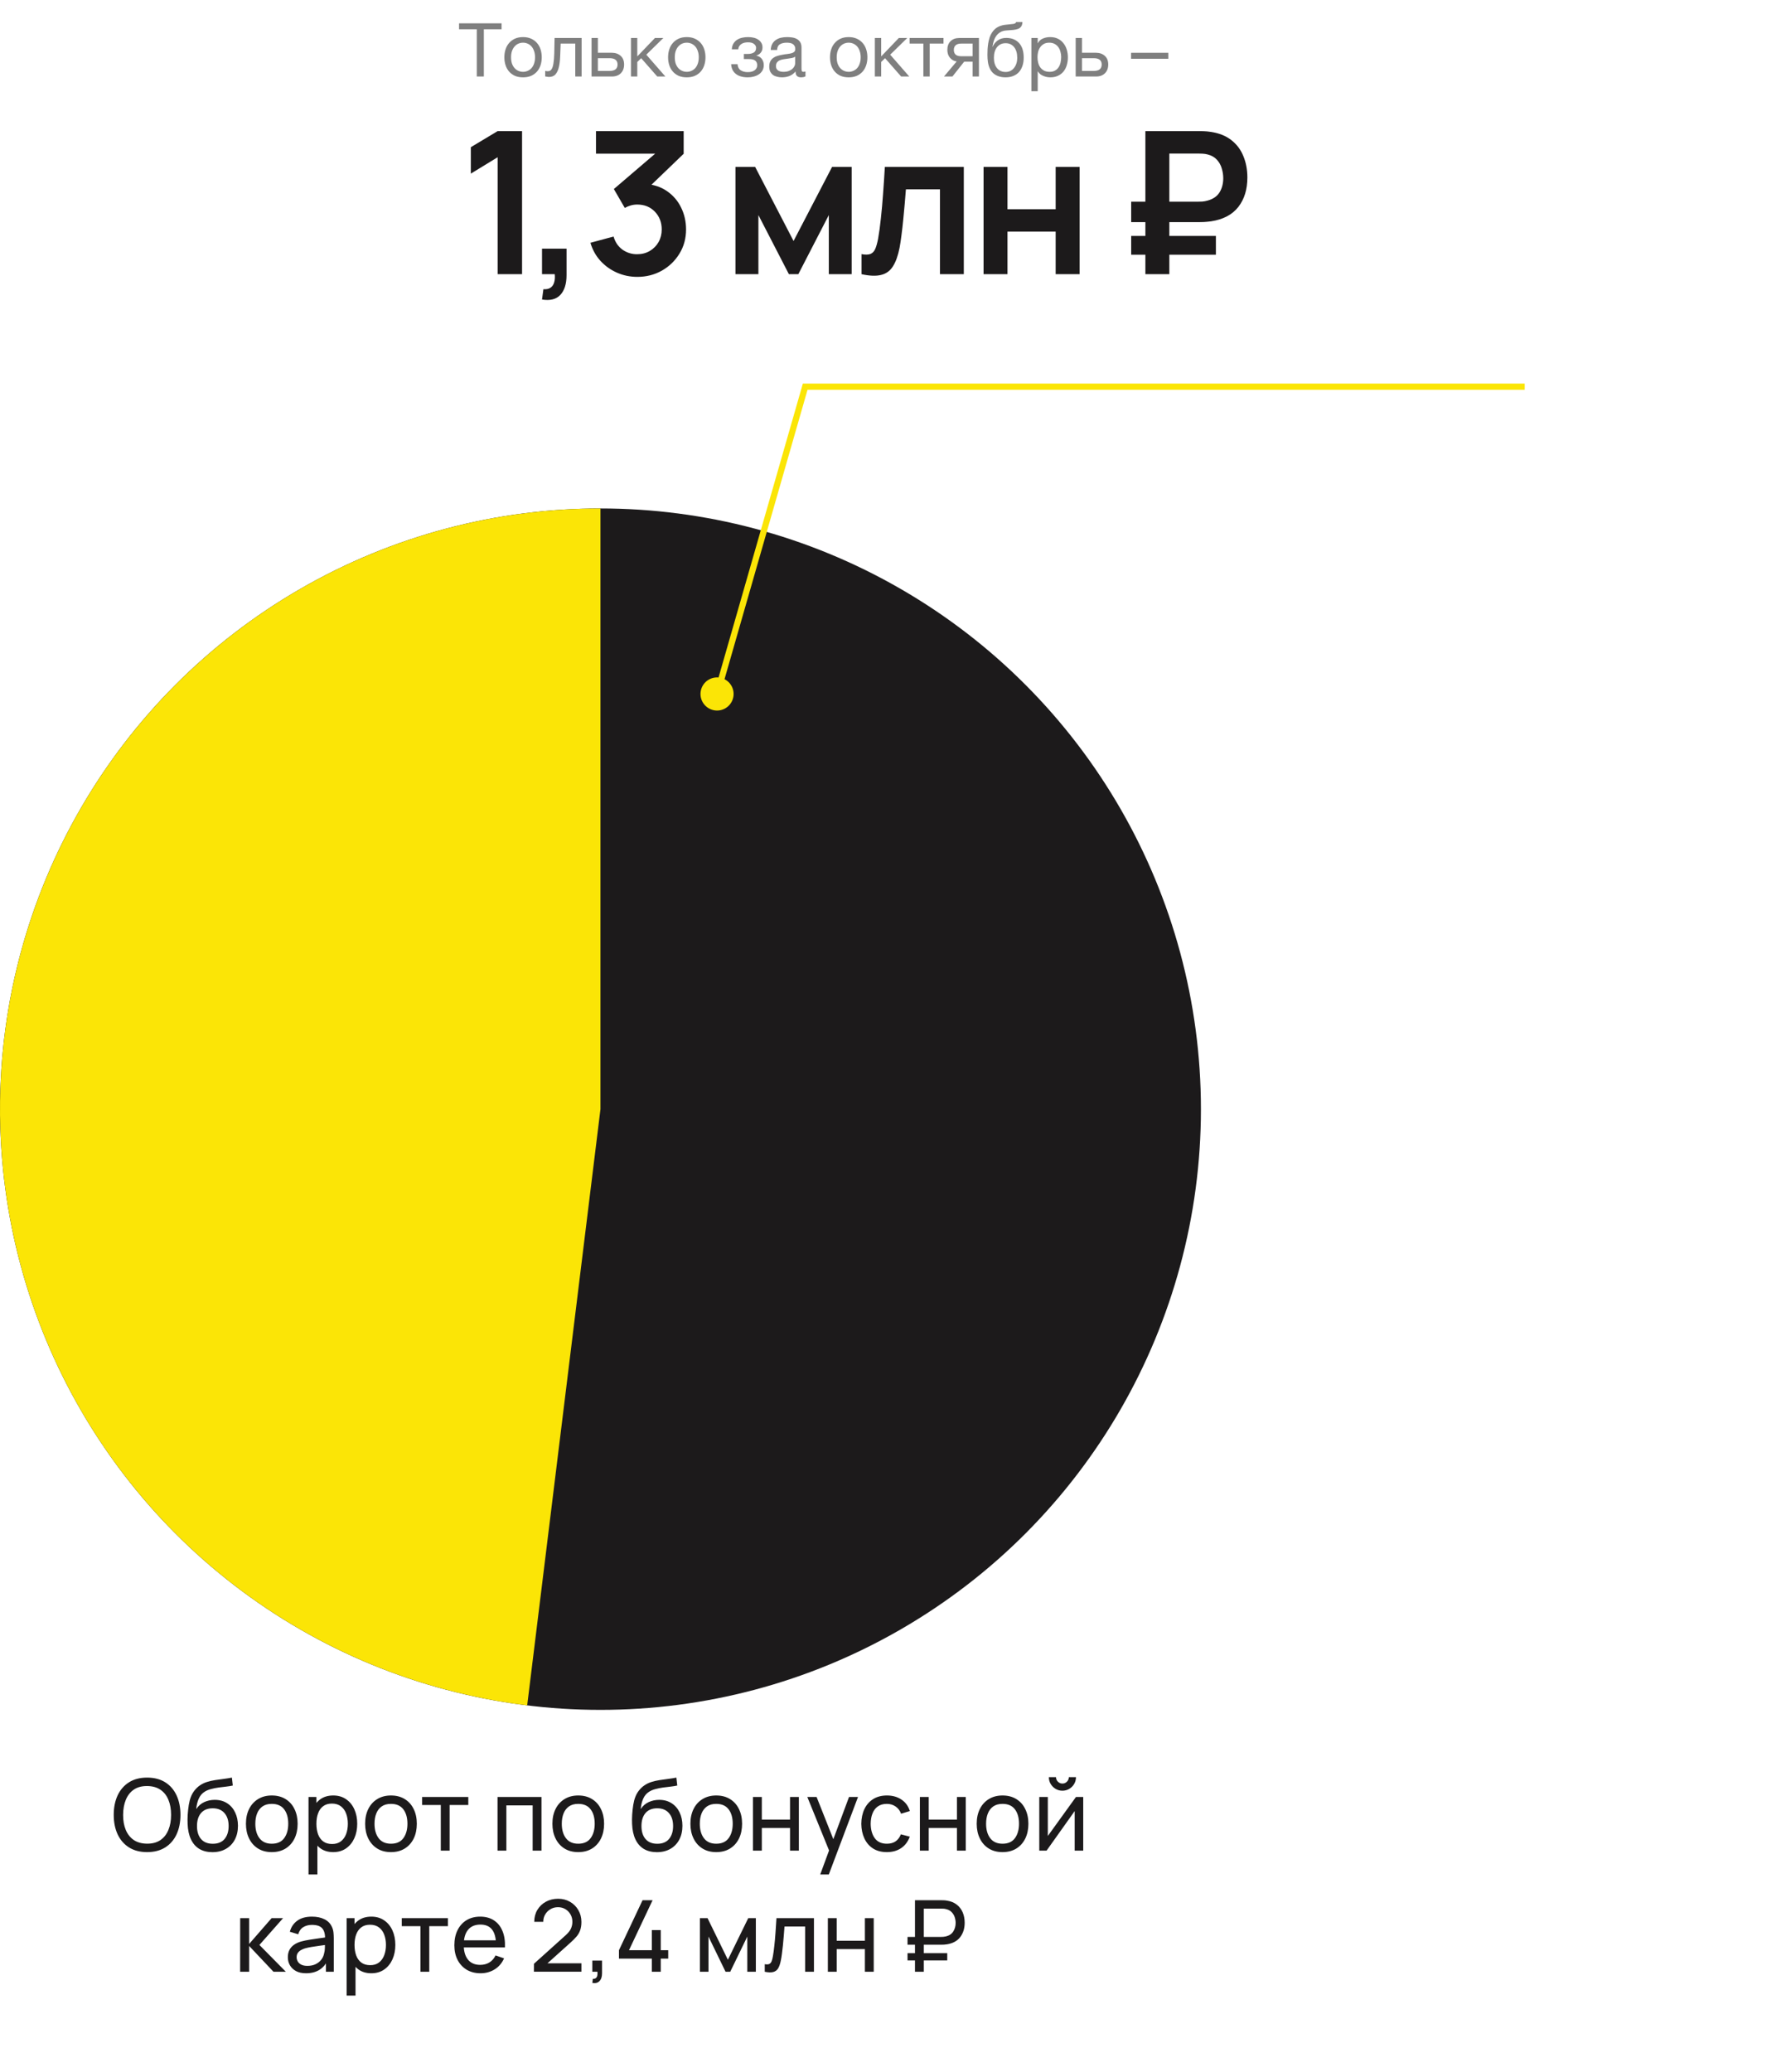 <?xml version="1.0" encoding="UTF-8"?> <svg xmlns="http://www.w3.org/2000/svg" width="281" height="325" viewBox="0 0 281 325" fill="none"><g filter="url(#filter0_ii_1019_1684)"><circle cx="94.21" cy="171.813" r="94.21" fill="#1C1A1B"></circle><path d="M94.21 77.603C70.221 77.603 47.136 86.754 29.662 103.191C12.188 119.627 1.643 142.11 0.176 166.054C-1.29 189.998 6.433 213.6 21.77 232.045C37.108 250.491 58.904 262.391 82.713 265.318L94.21 171.813V77.603Z" fill="#1C1A1B" fill-opacity="0.03"></path><path d="M94.21 77.603C70.221 77.603 47.136 86.754 29.662 103.191C12.188 119.627 1.643 142.11 0.176 166.054C-1.29 189.998 6.433 213.6 21.77 232.045C37.108 250.491 58.904 262.391 82.713 265.318L94.21 171.813V77.603Z" fill="#FBE506"></path></g><path d="M23.079 290.464C21.962 290.464 21.014 290.217 20.235 289.724C19.456 289.231 18.862 288.545 18.451 287.667C18.046 286.79 17.844 285.774 17.844 284.621C17.844 283.468 18.046 282.453 18.451 281.575C18.862 280.697 19.456 280.012 20.235 279.518C21.014 279.025 21.962 278.778 23.079 278.778C24.201 278.778 25.151 279.025 25.93 279.518C26.709 280.012 27.301 280.697 27.707 281.575C28.112 282.453 28.314 283.468 28.314 284.621C28.314 285.774 28.112 286.79 27.707 287.667C27.301 288.545 26.709 289.231 25.93 289.724C25.151 290.217 24.201 290.464 23.079 290.464ZM23.079 289.14C23.915 289.145 24.611 288.958 25.167 288.579C25.728 288.195 26.146 287.662 26.421 286.982C26.702 286.301 26.842 285.515 26.842 284.621C26.842 283.723 26.702 282.936 26.421 282.261C26.146 281.585 25.728 281.058 25.167 280.679C24.611 280.3 23.915 280.108 23.079 280.103C22.243 280.097 21.547 280.284 20.991 280.664C20.441 281.043 20.025 281.572 19.744 282.253C19.464 282.933 19.321 283.723 19.316 284.621C19.311 285.515 19.448 286.299 19.729 286.974C20.009 287.649 20.427 288.179 20.983 288.563C21.544 288.942 22.243 289.135 23.079 289.14ZM33.299 290.472C32.504 290.467 31.827 290.295 31.266 289.958C30.705 289.615 30.268 289.114 29.957 288.454C29.645 287.795 29.471 286.987 29.435 286.031C29.414 285.59 29.419 285.104 29.45 284.574C29.487 284.045 29.544 283.536 29.622 283.047C29.705 282.559 29.809 282.157 29.933 281.84C30.074 281.461 30.271 281.11 30.526 280.788C30.785 280.461 31.076 280.191 31.398 279.978C31.725 279.755 32.092 279.581 32.497 279.456C32.902 279.331 33.325 279.235 33.767 279.168C34.213 279.095 34.66 279.033 35.106 278.981C35.553 278.924 35.979 278.856 36.384 278.778L36.524 280.025C36.239 280.087 35.901 280.142 35.512 280.188C35.122 280.23 34.717 280.279 34.296 280.336C33.881 280.393 33.481 280.474 33.096 280.578C32.717 280.677 32.39 280.814 32.115 280.991C31.71 281.235 31.398 281.601 31.18 282.089C30.967 282.572 30.837 283.115 30.79 283.717C31.113 283.219 31.531 282.853 32.045 282.619C32.559 282.385 33.107 282.268 33.689 282.268C34.442 282.268 35.091 282.445 35.636 282.798C36.182 283.146 36.6 283.627 36.891 284.239C37.187 284.852 37.335 285.551 37.335 286.335C37.335 287.166 37.168 287.893 36.836 288.517C36.504 289.14 36.033 289.623 35.426 289.966C34.823 290.308 34.114 290.477 33.299 290.472ZM33.385 289.155C34.2 289.155 34.818 288.903 35.239 288.4C35.66 287.891 35.87 287.215 35.87 286.374C35.87 285.512 35.652 284.834 35.215 284.341C34.779 283.842 34.166 283.593 33.377 283.593C32.577 283.593 31.964 283.842 31.538 284.341C31.118 284.834 30.907 285.512 30.907 286.374C30.907 287.241 31.12 287.922 31.546 288.415C31.972 288.909 32.585 289.155 33.385 289.155ZM42.638 290.464C41.802 290.464 41.08 290.275 40.472 289.895C39.87 289.516 39.405 288.992 39.078 288.322C38.75 287.652 38.587 286.883 38.587 286.016C38.587 285.133 38.753 284.359 39.085 283.694C39.418 283.029 39.888 282.513 40.495 282.144C41.103 281.77 41.817 281.583 42.638 281.583C43.479 281.583 44.204 281.772 44.812 282.152C45.419 282.526 45.884 283.047 46.206 283.717C46.533 284.382 46.697 285.148 46.697 286.016C46.697 286.893 46.533 287.667 46.206 288.337C45.879 289.002 45.411 289.524 44.804 289.903C44.196 290.277 43.474 290.464 42.638 290.464ZM42.638 289.148C43.511 289.148 44.16 288.857 44.586 288.275C45.011 287.693 45.224 286.94 45.224 286.016C45.224 285.065 45.009 284.31 44.578 283.749C44.147 283.183 43.5 282.899 42.638 282.899C42.051 282.899 41.568 283.032 41.189 283.297C40.81 283.562 40.527 283.928 40.34 284.395C40.153 284.863 40.059 285.403 40.059 286.016C40.059 286.961 40.277 287.719 40.714 288.291C41.15 288.862 41.791 289.148 42.638 289.148ZM52.276 290.464C51.487 290.464 50.822 290.269 50.282 289.88C49.742 289.485 49.331 288.953 49.051 288.283C48.776 287.608 48.638 286.852 48.638 286.016C48.638 285.169 48.776 284.411 49.051 283.741C49.331 283.071 49.742 282.544 50.282 282.159C50.827 281.775 51.495 281.583 52.284 281.583C53.063 281.583 53.733 281.778 54.294 282.167C54.86 282.551 55.294 283.079 55.595 283.749C55.896 284.419 56.047 285.174 56.047 286.016C56.047 286.857 55.896 287.613 55.595 288.283C55.294 288.953 54.86 289.485 54.294 289.88C53.733 290.269 53.061 290.464 52.276 290.464ZM48.404 293.97V281.817H49.643V288.01H49.799V293.97H48.404ZM52.105 289.194C52.661 289.194 53.12 289.054 53.484 288.774C53.847 288.493 54.12 288.114 54.302 287.636C54.484 287.153 54.575 286.613 54.575 286.016C54.575 285.424 54.484 284.889 54.302 284.411C54.125 283.933 53.85 283.554 53.476 283.273C53.107 282.993 52.637 282.853 52.066 282.853C51.521 282.853 51.069 282.988 50.71 283.258C50.352 283.523 50.085 283.894 49.908 284.372C49.731 284.845 49.643 285.392 49.643 286.016C49.643 286.629 49.729 287.177 49.9 287.66C50.077 288.137 50.347 288.514 50.71 288.789C51.074 289.059 51.539 289.194 52.105 289.194ZM61.339 290.464C60.502 290.464 59.78 290.275 59.173 289.895C58.57 289.516 58.105 288.992 57.778 288.322C57.451 287.652 57.287 286.883 57.287 286.016C57.287 285.133 57.454 284.359 57.786 283.694C58.118 283.029 58.589 282.513 59.196 282.144C59.804 281.77 60.518 281.583 61.339 281.583C62.18 281.583 62.904 281.772 63.512 282.152C64.12 282.526 64.585 283.047 64.907 283.717C65.234 284.382 65.397 285.148 65.397 286.016C65.397 286.893 65.234 287.667 64.907 288.337C64.579 289.002 64.112 289.524 63.504 289.903C62.897 290.277 62.175 290.464 61.339 290.464ZM61.339 289.148C62.211 289.148 62.86 288.857 63.286 288.275C63.712 287.693 63.925 286.94 63.925 286.016C63.925 285.065 63.709 284.31 63.278 283.749C62.847 283.183 62.201 282.899 61.339 282.899C60.752 282.899 60.269 283.032 59.889 283.297C59.51 283.562 59.227 283.928 59.04 284.395C58.853 284.863 58.76 285.403 58.76 286.016C58.76 286.961 58.978 287.719 59.414 288.291C59.85 288.862 60.492 289.148 61.339 289.148ZM69.158 290.23V283.079H66.229V281.817H73.474V283.079H70.545V290.23H69.158ZM78.061 290.23V281.817H84.955V290.23H83.569V283.133H79.447V290.23H78.061ZM90.721 290.464C89.885 290.464 89.163 290.275 88.555 289.895C87.953 289.516 87.488 288.992 87.161 288.322C86.833 287.652 86.67 286.883 86.67 286.016C86.67 285.133 86.836 284.359 87.168 283.694C87.501 283.029 87.971 282.513 88.579 282.144C89.186 281.77 89.9 281.583 90.721 281.583C91.562 281.583 92.287 281.772 92.894 282.152C93.502 282.526 93.967 283.047 94.289 283.717C94.616 284.382 94.78 285.148 94.78 286.016C94.78 286.893 94.616 287.667 94.289 288.337C93.962 289.002 93.494 289.524 92.887 289.903C92.279 290.277 91.557 290.464 90.721 290.464ZM90.721 289.148C91.593 289.148 92.243 288.857 92.668 288.275C93.094 287.693 93.307 286.94 93.307 286.016C93.307 285.065 93.092 284.31 92.661 283.749C92.23 283.183 91.583 282.899 90.721 282.899C90.134 282.899 89.651 283.032 89.272 283.297C88.893 283.562 88.61 283.928 88.423 284.395C88.236 284.863 88.142 285.403 88.142 286.016C88.142 286.961 88.36 287.719 88.797 288.291C89.233 288.862 89.874 289.148 90.721 289.148ZM103.034 290.472C102.24 290.467 101.562 290.295 101.001 289.958C100.44 289.615 100.004 289.114 99.692 288.454C99.381 287.795 99.207 286.987 99.17 286.031C99.15 285.59 99.155 285.104 99.186 284.574C99.222 284.045 99.279 283.536 99.357 283.047C99.44 282.559 99.544 282.157 99.669 281.84C99.809 281.461 100.007 281.11 100.261 280.788C100.521 280.461 100.812 280.191 101.134 279.978C101.461 279.755 101.827 279.581 102.232 279.456C102.637 279.331 103.06 279.235 103.502 279.168C103.949 279.095 104.395 279.033 104.842 278.981C105.289 278.924 105.714 278.856 106.12 278.778L106.26 280.025C105.974 280.087 105.637 280.142 105.247 280.188C104.858 280.23 104.452 280.279 104.032 280.336C103.616 280.393 103.216 280.474 102.832 280.578C102.453 280.677 102.126 280.814 101.85 280.991C101.445 281.235 101.134 281.601 100.915 282.089C100.702 282.572 100.573 283.115 100.526 283.717C100.848 283.219 101.266 282.853 101.78 282.619C102.294 282.385 102.842 282.268 103.424 282.268C104.177 282.268 104.826 282.445 105.372 282.798C105.917 283.146 106.335 283.627 106.626 284.239C106.922 284.852 107.07 285.551 107.07 286.335C107.07 287.166 106.904 287.893 106.571 288.517C106.239 289.14 105.769 289.623 105.161 289.966C104.559 290.308 103.85 290.477 103.034 290.472ZM103.12 289.155C103.936 289.155 104.554 288.903 104.974 288.4C105.395 287.891 105.605 287.215 105.605 286.374C105.605 285.512 105.387 284.834 104.951 284.341C104.515 283.842 103.902 283.593 103.112 283.593C102.313 283.593 101.7 283.842 101.274 284.341C100.853 284.834 100.643 285.512 100.643 286.374C100.643 287.241 100.856 287.922 101.282 288.415C101.707 288.909 102.32 289.155 103.12 289.155ZM112.373 290.464C111.537 290.464 110.815 290.275 110.208 289.895C109.605 289.516 109.14 288.992 108.813 288.322C108.486 287.652 108.322 286.883 108.322 286.016C108.322 285.133 108.488 284.359 108.821 283.694C109.153 283.029 109.623 282.513 110.231 282.144C110.839 281.77 111.553 281.583 112.373 281.583C113.215 281.583 113.939 281.772 114.547 282.152C115.155 282.526 115.62 283.047 115.942 283.717C116.269 284.382 116.432 285.148 116.432 286.016C116.432 286.893 116.269 287.667 115.942 288.337C115.614 289.002 115.147 289.524 114.539 289.903C113.932 290.277 113.21 290.464 112.373 290.464ZM112.373 289.148C113.246 289.148 113.895 288.857 114.321 288.275C114.747 287.693 114.96 286.94 114.96 286.016C114.96 285.065 114.744 284.31 114.313 283.749C113.882 283.183 113.236 282.899 112.373 282.899C111.787 282.899 111.304 283.032 110.924 283.297C110.545 283.562 110.262 283.928 110.075 284.395C109.888 284.863 109.795 285.403 109.795 286.016C109.795 286.961 110.013 287.719 110.449 288.291C110.885 288.862 111.527 289.148 112.373 289.148ZM118.14 290.23V281.817H119.527V285.361H123.952V281.817H125.338V290.23H123.952V286.678H119.527V290.23H118.14ZM128.689 293.97L130.318 289.545L130.341 290.854L126.664 281.817H128.121L131.003 289.085H130.505L133.208 281.817H134.618L130.037 293.97H128.689ZM139.145 290.464C138.293 290.464 137.569 290.275 136.972 289.895C136.38 289.511 135.928 288.984 135.616 288.314C135.304 287.644 135.143 286.88 135.133 286.024C135.143 285.146 135.307 284.374 135.624 283.71C135.946 283.04 136.406 282.518 137.003 282.144C137.6 281.77 138.319 281.583 139.161 281.583C140.049 281.583 140.812 281.801 141.451 282.237C142.095 282.674 142.526 283.271 142.745 284.029L141.373 284.442C141.197 283.954 140.909 283.575 140.509 283.305C140.114 283.035 139.659 282.899 139.145 282.899C138.569 282.899 138.094 283.035 137.72 283.305C137.346 283.569 137.068 283.938 136.886 284.411C136.704 284.878 136.611 285.416 136.606 286.024C136.616 286.958 136.831 287.714 137.252 288.291C137.678 288.862 138.309 289.148 139.145 289.148C139.696 289.148 140.153 289.023 140.516 288.774C140.88 288.519 141.155 288.153 141.342 287.675L142.745 288.041C142.454 288.826 141.999 289.425 141.381 289.841C140.763 290.256 140.018 290.464 139.145 290.464ZM144.327 290.23V281.817H145.714V285.361H150.139V281.817H151.525V290.23H150.139V286.678H145.714V290.23H144.327ZM157.291 290.464C156.455 290.464 155.733 290.275 155.126 289.895C154.523 289.516 154.058 288.992 153.731 288.322C153.404 287.652 153.24 286.883 153.24 286.016C153.24 285.133 153.406 284.359 153.739 283.694C154.071 283.029 154.541 282.513 155.149 282.144C155.757 281.77 156.471 281.583 157.291 281.583C158.133 281.583 158.857 281.772 159.465 282.152C160.073 282.526 160.538 283.047 160.86 283.717C161.187 284.382 161.35 285.148 161.35 286.016C161.35 286.893 161.187 287.667 160.86 288.337C160.532 289.002 160.065 289.524 159.457 289.903C158.85 290.277 158.128 290.464 157.291 290.464ZM157.291 289.148C158.164 289.148 158.813 288.857 159.239 288.275C159.665 287.693 159.878 286.94 159.878 286.016C159.878 285.065 159.662 284.31 159.231 283.749C158.8 283.183 158.154 282.899 157.291 282.899C156.705 282.899 156.221 283.032 155.842 283.297C155.463 283.562 155.18 283.928 154.993 284.395C154.806 284.863 154.713 285.403 154.713 286.016C154.713 286.961 154.931 287.719 155.367 288.291C155.803 288.862 156.445 289.148 157.291 289.148ZM166.688 280.835C166.299 280.835 165.943 280.739 165.621 280.547C165.299 280.355 165.042 280.1 164.85 279.783C164.657 279.461 164.561 279.103 164.561 278.708H165.683C165.683 278.983 165.782 279.22 165.979 279.417C166.177 279.614 166.413 279.713 166.688 279.713C166.969 279.713 167.205 279.614 167.397 279.417C167.595 279.22 167.693 278.983 167.693 278.708H168.815C168.815 279.103 168.719 279.461 168.527 279.783C168.34 280.1 168.083 280.355 167.756 280.547C167.434 280.739 167.078 280.835 166.688 280.835ZM169.953 281.817V290.23H168.613V284.029L164.203 290.23H163.058V281.817H164.398V287.932L168.815 281.817H169.953ZM37.677 309.23L37.685 300.817H39.087V304.868L42.616 300.817H44.416L40.7 305.024L44.852 309.23H42.912L39.087 305.179V309.23H37.677ZM48.019 309.464C47.391 309.464 46.864 309.35 46.438 309.121C46.017 308.888 45.698 308.581 45.48 308.202C45.267 307.823 45.16 307.407 45.16 306.956C45.16 306.514 45.243 306.132 45.41 305.81C45.581 305.483 45.82 305.213 46.126 305C46.433 304.782 46.799 304.611 47.225 304.486C47.625 304.377 48.071 304.283 48.565 304.205C49.063 304.122 49.567 304.047 50.076 303.98C50.585 303.912 51.06 303.847 51.502 303.785L51.003 304.073C51.019 303.325 50.868 302.772 50.551 302.414C50.24 302.055 49.7 301.876 48.931 301.876C48.422 301.876 47.975 301.993 47.591 302.227C47.212 302.455 46.944 302.829 46.788 303.349L45.472 302.951C45.674 302.214 46.066 301.635 46.648 301.214C47.23 300.793 47.996 300.583 48.946 300.583C49.71 300.583 50.364 300.72 50.91 300.996C51.46 301.266 51.855 301.676 52.094 302.227C52.213 302.486 52.289 302.769 52.32 303.076C52.351 303.377 52.367 303.694 52.367 304.026V309.23H51.136V307.213L51.424 307.4C51.107 308.08 50.663 308.594 50.092 308.942C49.526 309.29 48.835 309.464 48.019 309.464ZM48.23 308.303C48.728 308.303 49.159 308.215 49.523 308.038C49.892 307.857 50.188 307.62 50.411 307.33C50.634 307.034 50.78 306.711 50.847 306.364C50.925 306.104 50.967 305.816 50.972 305.499C50.982 305.177 50.988 304.93 50.988 304.759L51.471 304.969C51.019 305.031 50.575 305.091 50.138 305.148C49.702 305.205 49.289 305.268 48.9 305.335C48.51 305.397 48.16 305.473 47.848 305.561C47.619 305.634 47.404 305.727 47.201 305.842C47.004 305.956 46.843 306.104 46.718 306.286C46.599 306.462 46.539 306.683 46.539 306.948C46.539 307.176 46.596 307.394 46.711 307.602C46.83 307.81 47.012 307.979 47.256 308.109C47.505 308.238 47.83 308.303 48.23 308.303ZM58.256 309.464C57.467 309.464 56.802 309.269 56.262 308.88C55.722 308.485 55.311 307.953 55.031 307.283C54.756 306.608 54.618 305.852 54.618 305.016C54.618 304.169 54.756 303.411 55.031 302.741C55.311 302.071 55.722 301.544 56.262 301.159C56.807 300.775 57.475 300.583 58.264 300.583C59.043 300.583 59.713 300.778 60.274 301.167C60.84 301.551 61.274 302.079 61.575 302.749C61.876 303.419 62.027 304.174 62.027 305.016C62.027 305.857 61.876 306.613 61.575 307.283C61.274 307.953 60.84 308.485 60.274 308.88C59.713 309.269 59.041 309.464 58.256 309.464ZM54.384 312.97V300.817H55.623V307.01H55.779V312.97H54.384ZM58.085 308.194C58.641 308.194 59.1 308.054 59.464 307.774C59.827 307.493 60.1 307.114 60.282 306.636C60.464 306.153 60.554 305.613 60.554 305.016C60.554 304.424 60.464 303.889 60.282 303.411C60.105 302.933 59.83 302.554 59.456 302.273C59.087 301.993 58.617 301.853 58.046 301.853C57.501 301.853 57.049 301.988 56.69 302.258C56.332 302.523 56.065 302.894 55.888 303.372C55.711 303.845 55.623 304.392 55.623 305.016C55.623 305.629 55.709 306.177 55.88 306.66C56.057 307.137 56.327 307.514 56.69 307.789C57.054 308.059 57.519 308.194 58.085 308.194ZM65.963 309.23V302.079H63.034V300.817H70.279V302.079H67.35V309.23H65.963ZM75.4 309.464C74.574 309.464 73.852 309.282 73.234 308.919C72.621 308.55 72.143 308.038 71.8 307.384C71.458 306.724 71.286 305.956 71.286 305.078C71.286 304.159 71.455 303.364 71.793 302.694C72.13 302.019 72.6 301.5 73.203 301.136C73.81 300.767 74.522 300.583 75.337 300.583C76.184 300.583 76.903 300.778 77.495 301.167C78.093 301.557 78.539 302.112 78.835 302.834C79.137 303.556 79.266 304.416 79.225 305.413H77.823V304.914C77.807 303.881 77.597 303.11 77.192 302.601C76.786 302.086 76.184 301.829 75.384 301.829C74.527 301.829 73.875 302.105 73.429 302.655C72.982 303.206 72.759 303.995 72.759 305.024C72.759 306.016 72.982 306.784 73.429 307.33C73.875 307.875 74.512 308.148 75.337 308.148C75.893 308.148 76.376 308.02 76.786 307.766C77.197 307.511 77.519 307.145 77.752 306.667L79.085 307.127C78.757 307.87 78.264 308.446 77.605 308.857C76.95 309.262 76.215 309.464 75.4 309.464ZM72.291 305.413V304.299H78.508V305.413H72.291ZM83.767 309.223L83.775 307.976L88.753 303.497C89.169 303.123 89.447 302.769 89.587 302.437C89.732 302.099 89.805 301.754 89.805 301.401C89.805 300.97 89.706 300.58 89.509 300.232C89.311 299.884 89.041 299.609 88.699 299.406C88.361 299.204 87.977 299.103 87.546 299.103C87.099 299.103 86.702 299.209 86.354 299.422C86.006 299.63 85.73 299.908 85.528 300.256C85.33 300.604 85.234 300.983 85.24 301.393H83.822C83.822 300.687 83.985 300.063 84.312 299.523C84.64 298.978 85.084 298.552 85.645 298.246C86.211 297.934 86.852 297.778 87.569 297.778C88.265 297.778 88.888 297.939 89.439 298.261C89.989 298.578 90.423 299.012 90.74 299.562C91.062 300.108 91.223 300.726 91.223 301.416C91.223 301.905 91.16 302.328 91.036 302.686C90.916 303.045 90.729 303.377 90.475 303.684C90.22 303.985 89.901 304.307 89.517 304.65L85.38 308.366L85.201 307.898H91.223V309.223H83.767ZM92.931 310.976L93.017 310.329C93.235 310.345 93.398 310.303 93.507 310.204C93.617 310.106 93.687 309.971 93.718 309.799C93.749 309.628 93.754 309.438 93.733 309.23H92.931V307.47H94.458V309.464C94.458 310.01 94.323 310.42 94.053 310.695C93.788 310.97 93.414 311.064 92.931 310.976ZM102.269 309.23V307.166H97.112V305.849L100.812 298.012H102.386L98.685 305.849H102.269V302.694H103.671V305.849H104.84V307.166H103.671V309.23H102.269ZM109.817 309.23V300.817H111.009L114.203 307.345L117.397 300.817H118.589V309.23H117.249V303.707L114.569 309.23H113.837L111.157 303.707V309.23H109.817ZM119.986 309.23V308.038C120.297 308.096 120.534 308.085 120.695 308.007C120.861 307.924 120.983 307.781 121.061 307.579C121.144 307.371 121.211 307.111 121.263 306.8C121.352 306.306 121.427 305.756 121.489 305.148C121.557 304.54 121.617 303.876 121.669 303.154C121.726 302.427 121.778 301.648 121.824 300.817H127.706V309.23H126.32V302.133H123.086C123.055 302.611 123.016 303.102 122.97 303.606C122.928 304.109 122.884 304.6 122.837 305.078C122.79 305.551 122.738 305.992 122.681 306.402C122.629 306.808 122.572 307.158 122.51 307.454C122.411 307.963 122.274 308.371 122.097 308.677C121.92 308.979 121.666 309.173 121.334 309.262C121.001 309.355 120.552 309.345 119.986 309.23ZM129.887 309.23V300.817H131.273V304.361H135.699V300.817H137.085V309.23H135.699V305.678H131.273V309.23H129.887ZM142.387 304.985V303.761H147.708C147.796 303.761 147.9 303.756 148.02 303.746C148.144 303.735 148.274 303.715 148.409 303.684C148.928 303.559 149.313 303.302 149.562 302.912C149.811 302.523 149.936 302.076 149.936 301.572C149.936 301.25 149.884 300.939 149.78 300.637C149.676 300.336 149.51 300.074 149.282 299.851C149.058 299.627 148.767 299.477 148.409 299.399C148.284 299.362 148.155 299.342 148.02 299.336C147.89 299.331 147.786 299.329 147.708 299.329H144.553V298.012H147.755C147.833 298.012 147.944 298.015 148.09 298.02C148.24 298.025 148.404 298.043 148.58 298.074C149.188 298.168 149.697 298.375 150.107 298.698C150.523 299.02 150.835 299.425 151.042 299.913C151.25 300.401 151.354 300.944 151.354 301.541C151.354 302.429 151.12 303.18 150.653 303.793C150.185 304.4 149.495 304.777 148.58 304.922C148.404 304.948 148.24 304.966 148.09 304.977C147.944 304.982 147.833 304.985 147.755 304.985H142.387ZM142.387 307.454V306.309H148.619V307.454H142.387ZM143.555 309.23V298.012H144.942V309.23H143.555Z" fill="#1C1A1B"></path><path d="M74.805 4.591H72.024V3.656H78.696V4.591H75.915V12H74.805V4.591ZM82.064 12.129C81.581 12.129 81.157 12.051 80.791 11.895C80.432 11.731 80.129 11.509 79.879 11.229C79.63 10.941 79.443 10.605 79.318 10.224C79.194 9.842 79.131 9.429 79.131 8.985C79.131 8.541 79.194 8.128 79.318 7.746C79.443 7.357 79.63 7.022 79.879 6.741C80.129 6.453 80.432 6.227 80.791 6.064C81.157 5.9 81.581 5.818 82.064 5.818C82.54 5.818 82.96 5.9 83.326 6.064C83.693 6.227 84 6.453 84.25 6.741C84.499 7.022 84.686 7.357 84.811 7.746C84.935 8.128 84.998 8.541 84.998 8.985C84.998 9.429 84.935 9.842 84.811 10.224C84.686 10.605 84.499 10.941 84.25 11.229C84 11.509 83.693 11.731 83.326 11.895C82.96 12.051 82.54 12.129 82.064 12.129ZM82.064 11.264C82.322 11.264 82.563 11.213 82.789 11.112C83.023 11.011 83.225 10.867 83.397 10.68C83.568 10.485 83.701 10.247 83.794 9.967C83.895 9.678 83.946 9.351 83.946 8.985C83.946 8.619 83.895 8.296 83.794 8.015C83.701 7.727 83.568 7.485 83.397 7.291C83.225 7.096 83.023 6.948 82.789 6.846C82.563 6.745 82.322 6.695 82.064 6.695C81.807 6.695 81.562 6.745 81.328 6.846C81.102 6.948 80.904 7.096 80.732 7.291C80.561 7.485 80.424 7.727 80.323 8.015C80.23 8.296 80.183 8.619 80.183 8.985C80.183 9.351 80.23 9.678 80.323 9.967C80.424 10.247 80.561 10.485 80.732 10.68C80.904 10.867 81.102 11.011 81.328 11.112C81.562 11.213 81.807 11.264 82.064 11.264ZM86.122 12.07C86.021 12.07 85.916 12.058 85.806 12.035C85.697 12.02 85.608 12.004 85.538 11.988V11.112C85.616 11.135 85.686 11.151 85.748 11.159C85.818 11.166 85.884 11.17 85.947 11.17C86.204 11.17 86.399 11.069 86.531 10.867C86.671 10.664 86.772 10.352 86.835 9.932C86.905 9.511 86.948 8.973 86.963 8.319C86.979 7.657 86.995 6.87 87.01 5.958H91.252V12H90.259V6.835H87.968C87.945 7.544 87.918 8.218 87.887 8.856C87.863 9.488 87.797 10.041 87.688 10.516C87.579 10.991 87.404 11.369 87.162 11.649C86.921 11.93 86.574 12.07 86.122 12.07ZM92.812 5.958H93.805V8.272H95.956C96.548 8.272 97.023 8.436 97.381 8.763C97.74 9.082 97.919 9.534 97.919 10.119C97.919 10.687 97.747 11.143 97.405 11.486C97.062 11.829 96.594 12 96.002 12H92.812V5.958ZM95.64 11.124C96.474 11.124 96.89 10.789 96.89 10.119C96.89 9.456 96.474 9.125 95.64 9.125H93.805V11.124H95.64ZM98.996 5.958H99.989V8.845L102.759 5.958H104.079L101.403 8.576L104.395 12H103.121L100.597 9.125L99.989 9.721V12H98.996V5.958ZM107.753 12.129C107.27 12.129 106.845 12.051 106.479 11.895C106.121 11.731 105.817 11.509 105.568 11.229C105.318 10.941 105.131 10.605 105.007 10.224C104.882 9.842 104.82 9.429 104.82 8.985C104.82 8.541 104.882 8.128 105.007 7.746C105.131 7.357 105.318 7.022 105.568 6.741C105.817 6.453 106.121 6.227 106.479 6.064C106.845 5.9 107.27 5.818 107.753 5.818C108.228 5.818 108.649 5.9 109.015 6.064C109.381 6.227 109.689 6.453 109.938 6.741C110.188 7.022 110.375 7.357 110.499 7.746C110.624 8.128 110.686 8.541 110.686 8.985C110.686 9.429 110.624 9.842 110.499 10.224C110.375 10.605 110.188 10.941 109.938 11.229C109.689 11.509 109.381 11.731 109.015 11.895C108.649 12.051 108.228 12.129 107.753 12.129ZM107.753 11.264C108.01 11.264 108.252 11.213 108.478 11.112C108.711 11.011 108.914 10.867 109.085 10.68C109.257 10.485 109.389 10.247 109.483 9.967C109.584 9.678 109.634 9.351 109.634 8.985C109.634 8.619 109.584 8.296 109.483 8.015C109.389 7.727 109.257 7.485 109.085 7.291C108.914 7.096 108.711 6.948 108.478 6.846C108.252 6.745 108.01 6.695 107.753 6.695C107.496 6.695 107.251 6.745 107.017 6.846C106.791 6.948 106.592 7.096 106.421 7.291C106.249 7.485 106.113 7.727 106.012 8.015C105.918 8.296 105.872 8.619 105.872 8.985C105.872 9.351 105.918 9.678 106.012 9.967C106.113 10.247 106.249 10.485 106.421 10.68C106.592 10.867 106.791 11.011 107.017 11.112C107.251 11.213 107.496 11.264 107.753 11.264ZM117.33 12.129C116.528 12.129 115.901 11.949 115.449 11.591C114.997 11.233 114.751 10.722 114.712 10.06H115.717C115.749 10.504 115.912 10.824 116.208 11.018C116.504 11.213 116.874 11.31 117.318 11.31C117.794 11.31 118.16 11.209 118.417 11.007C118.674 10.804 118.803 10.547 118.803 10.235C118.803 9.932 118.705 9.694 118.51 9.523C118.316 9.351 117.985 9.265 117.517 9.265H116.711V8.459H117.354C117.704 8.459 118.004 8.389 118.253 8.249C118.503 8.101 118.627 7.848 118.627 7.489C118.627 7.263 118.518 7.065 118.3 6.893C118.09 6.722 117.774 6.636 117.354 6.636C117.174 6.636 116.995 6.656 116.816 6.695C116.645 6.734 116.489 6.796 116.349 6.882C116.208 6.967 116.091 7.08 115.998 7.22C115.904 7.361 115.846 7.532 115.823 7.735H114.818C114.841 7.361 114.931 7.053 115.086 6.811C115.242 6.562 115.437 6.367 115.671 6.227C115.904 6.079 116.169 5.974 116.465 5.912C116.761 5.849 117.061 5.818 117.365 5.818C117.677 5.818 117.969 5.849 118.242 5.912C118.514 5.974 118.752 6.075 118.955 6.215C119.165 6.348 119.328 6.515 119.445 6.718C119.57 6.92 119.632 7.162 119.632 7.442C119.632 7.793 119.531 8.077 119.328 8.296C119.134 8.514 118.912 8.65 118.662 8.705V8.728C118.803 8.751 118.943 8.798 119.083 8.868C119.223 8.938 119.348 9.036 119.457 9.16C119.566 9.277 119.656 9.425 119.726 9.604C119.796 9.776 119.831 9.978 119.831 10.212C119.831 10.539 119.761 10.824 119.621 11.065C119.48 11.307 119.293 11.505 119.06 11.661C118.826 11.817 118.557 11.934 118.253 12.012C117.957 12.09 117.65 12.129 117.33 12.129ZM122.692 12.129C122.42 12.129 122.163 12.097 121.921 12.035C121.68 11.98 121.465 11.887 121.278 11.755C121.099 11.614 120.955 11.439 120.846 11.229C120.745 11.011 120.694 10.75 120.694 10.446C120.694 10.103 120.753 9.823 120.869 9.604C120.986 9.386 121.138 9.211 121.325 9.079C121.52 8.938 121.738 8.833 121.98 8.763C122.229 8.693 122.482 8.634 122.739 8.588C123.012 8.533 123.269 8.494 123.51 8.471C123.76 8.44 123.978 8.401 124.165 8.354C124.352 8.299 124.5 8.225 124.609 8.132C124.718 8.031 124.772 7.887 124.772 7.7C124.772 7.481 124.73 7.306 124.644 7.174C124.566 7.041 124.461 6.94 124.328 6.87C124.204 6.8 124.06 6.753 123.896 6.73C123.74 6.706 123.584 6.695 123.429 6.695C123.008 6.695 122.657 6.776 122.377 6.94C122.096 7.096 121.944 7.396 121.921 7.84H120.928C120.943 7.466 121.021 7.15 121.162 6.893C121.302 6.636 121.489 6.43 121.722 6.274C121.956 6.11 122.221 5.993 122.517 5.923C122.821 5.853 123.144 5.818 123.487 5.818C123.76 5.818 124.028 5.838 124.293 5.877C124.566 5.915 124.811 5.997 125.03 6.122C125.248 6.239 125.423 6.406 125.555 6.624C125.688 6.843 125.754 7.127 125.754 7.478V10.586C125.754 10.82 125.766 10.991 125.789 11.1C125.82 11.209 125.914 11.264 126.07 11.264C126.14 11.264 126.241 11.244 126.373 11.205V11.977C126.202 12.078 125.964 12.129 125.661 12.129C125.404 12.129 125.197 12.058 125.041 11.918C124.893 11.77 124.819 11.533 124.819 11.205C124.547 11.533 124.227 11.77 123.861 11.918C123.503 12.058 123.113 12.129 122.692 12.129ZM122.914 11.264C123.242 11.264 123.522 11.221 123.756 11.135C123.99 11.042 124.18 10.929 124.328 10.796C124.476 10.656 124.586 10.508 124.656 10.352C124.726 10.189 124.761 10.037 124.761 9.897V8.88C124.636 8.981 124.473 9.051 124.27 9.09C124.067 9.129 123.853 9.164 123.627 9.195C123.409 9.227 123.187 9.258 122.961 9.289C122.735 9.32 122.533 9.375 122.353 9.452C122.174 9.53 122.026 9.643 121.909 9.791C121.8 9.932 121.746 10.126 121.746 10.376C121.746 10.539 121.777 10.68 121.839 10.796C121.909 10.905 121.995 10.995 122.096 11.065C122.205 11.135 122.33 11.186 122.47 11.217C122.611 11.248 122.759 11.264 122.914 11.264ZM133.156 12.129C132.673 12.129 132.249 12.051 131.883 11.895C131.524 11.731 131.22 11.509 130.971 11.229C130.722 10.941 130.535 10.605 130.41 10.224C130.285 9.842 130.223 9.429 130.223 8.985C130.223 8.541 130.285 8.128 130.41 7.746C130.535 7.357 130.722 7.022 130.971 6.741C131.22 6.453 131.524 6.227 131.883 6.064C132.249 5.9 132.673 5.818 133.156 5.818C133.632 5.818 134.052 5.9 134.418 6.064C134.785 6.227 135.092 6.453 135.342 6.741C135.591 7.022 135.778 7.357 135.903 7.746C136.027 8.128 136.09 8.541 136.09 8.985C136.09 9.429 136.027 9.842 135.903 10.224C135.778 10.605 135.591 10.941 135.342 11.229C135.092 11.509 134.785 11.731 134.418 11.895C134.052 12.051 133.632 12.129 133.156 12.129ZM133.156 11.264C133.413 11.264 133.655 11.213 133.881 11.112C134.115 11.011 134.317 10.867 134.489 10.68C134.66 10.485 134.792 10.247 134.886 9.967C134.987 9.678 135.038 9.351 135.038 8.985C135.038 8.619 134.987 8.296 134.886 8.015C134.792 7.727 134.66 7.485 134.489 7.291C134.317 7.096 134.115 6.948 133.881 6.846C133.655 6.745 133.413 6.695 133.156 6.695C132.899 6.695 132.654 6.745 132.42 6.846C132.194 6.948 131.996 7.096 131.824 7.291C131.653 7.485 131.516 7.727 131.415 8.015C131.322 8.296 131.275 8.619 131.275 8.985C131.275 9.351 131.322 9.678 131.415 9.967C131.516 10.247 131.653 10.485 131.824 10.68C131.996 10.867 132.194 11.011 132.42 11.112C132.654 11.213 132.899 11.264 133.156 11.264ZM137.261 5.958H138.254V8.845L141.024 5.958H142.344L139.668 8.576L142.66 12H141.386L138.862 9.125L138.254 9.721V12H137.261V5.958ZM144.873 6.835H142.711V5.958H148.028V6.835H145.866V12H144.873V6.835ZM150.095 9.639C149.666 9.577 149.316 9.382 149.043 9.055C148.77 8.728 148.634 8.315 148.634 7.816C148.634 7.248 148.802 6.796 149.137 6.461C149.479 6.126 149.943 5.958 150.527 5.958H153.589V12H152.596V9.674H151.275L149.429 12H148.108L150.095 9.639ZM152.596 8.821V6.835H150.843C150.422 6.835 150.118 6.924 149.931 7.104C149.744 7.283 149.651 7.524 149.651 7.828C149.651 8.14 149.744 8.385 149.931 8.564C150.118 8.736 150.422 8.821 150.843 8.821H152.596ZM157.786 12.129C157.007 12.129 156.376 11.93 155.893 11.533C155.417 11.135 155.118 10.52 154.993 9.686C154.946 9.359 154.923 8.993 154.923 8.588C154.923 8.299 154.931 8 154.946 7.688C154.969 7.376 155.005 7.069 155.051 6.765C155.106 6.461 155.176 6.169 155.262 5.888C155.355 5.608 155.476 5.355 155.624 5.129C155.889 4.716 156.212 4.412 156.594 4.217C156.976 4.015 157.455 3.894 158.031 3.855C158.413 3.824 158.732 3.789 158.989 3.75C159.247 3.711 159.391 3.613 159.422 3.458H160.415C160.4 3.761 160.333 3.995 160.217 4.159C160.1 4.322 159.936 4.447 159.726 4.533C159.515 4.611 159.258 4.665 158.954 4.696C158.651 4.72 158.296 4.747 157.891 4.778C157.556 4.801 157.264 4.879 157.015 5.012C156.765 5.144 156.551 5.323 156.372 5.549C156.2 5.767 156.06 6.028 155.951 6.332C155.842 6.628 155.764 6.956 155.717 7.314H155.752C155.924 6.917 156.189 6.589 156.547 6.332C156.913 6.075 157.353 5.947 157.868 5.947C158.717 5.947 159.387 6.212 159.878 6.741C160.368 7.271 160.614 8.035 160.614 9.032C160.614 9.538 160.544 9.986 160.403 10.376C160.271 10.757 160.08 11.081 159.831 11.346C159.582 11.603 159.282 11.797 158.931 11.93C158.588 12.062 158.207 12.129 157.786 12.129ZM157.798 11.287C158.031 11.287 158.257 11.24 158.475 11.147C158.693 11.046 158.884 10.902 159.048 10.714C159.212 10.528 159.344 10.298 159.445 10.025C159.547 9.745 159.597 9.421 159.597 9.055C159.597 8.346 159.434 7.789 159.106 7.384C158.779 6.979 158.335 6.776 157.774 6.776C157.213 6.776 156.765 6.983 156.43 7.396C156.103 7.801 155.939 8.358 155.939 9.067C155.939 9.752 156.103 10.294 156.43 10.691C156.757 11.088 157.213 11.287 157.798 11.287ZM161.82 5.958H162.814V6.776H162.837C163.001 6.441 163.258 6.2 163.608 6.052C163.959 5.896 164.344 5.818 164.765 5.818C165.233 5.818 165.638 5.904 165.981 6.075C166.331 6.247 166.619 6.48 166.845 6.776C167.079 7.065 167.254 7.4 167.371 7.781C167.488 8.163 167.546 8.568 167.546 8.997C167.546 9.433 167.488 9.842 167.371 10.224C167.262 10.598 167.091 10.929 166.857 11.217C166.631 11.498 166.343 11.72 165.992 11.883C165.649 12.047 165.248 12.129 164.789 12.129C164.633 12.129 164.465 12.113 164.286 12.082C164.107 12.051 163.928 12 163.749 11.93C163.569 11.86 163.398 11.766 163.234 11.649C163.079 11.525 162.946 11.373 162.837 11.194H162.814V14.302H161.82V5.958ZM164.683 11.264C165.018 11.264 165.303 11.198 165.536 11.065C165.77 10.933 165.957 10.757 166.097 10.539C166.238 10.321 166.339 10.072 166.401 9.791C166.464 9.511 166.495 9.223 166.495 8.927C166.495 8.646 166.456 8.373 166.378 8.109C166.308 7.836 166.195 7.594 166.039 7.384C165.891 7.174 165.696 7.006 165.455 6.882C165.221 6.757 164.944 6.695 164.625 6.695C164.29 6.695 164.006 6.761 163.772 6.893C163.538 7.026 163.347 7.201 163.199 7.419C163.051 7.629 162.942 7.871 162.872 8.144C162.81 8.416 162.779 8.693 162.779 8.973C162.779 9.269 162.814 9.558 162.884 9.838C162.954 10.111 163.063 10.352 163.211 10.563C163.367 10.773 163.565 10.944 163.807 11.077C164.048 11.201 164.341 11.264 164.683 11.264ZM168.771 5.958H169.764V8.272H171.914C172.506 8.272 172.982 8.436 173.34 8.763C173.698 9.082 173.878 9.534 173.878 10.119C173.878 10.687 173.706 11.143 173.363 11.486C173.021 11.829 172.553 12 171.961 12H168.771V5.958ZM171.599 11.124C172.432 11.124 172.849 10.789 172.849 10.119C172.849 9.456 172.432 9.125 171.599 9.125H169.764V11.124H171.599ZM177.459 8.284H183.302V9.219H177.459V8.284Z" fill="black" fill-opacity="0.5"></path><path d="M78.077 43V24.661L73.87 27.232V23.087L78.077 20.563H81.91V43H78.077ZM85.04 46.973L85.258 45.353C85.736 45.394 86.115 45.311 86.395 45.103C86.676 44.906 86.863 44.62 86.956 44.246C87.06 43.883 87.086 43.467 87.034 43H85.04V38.996H88.888V43.156C88.888 44.517 88.566 45.545 87.922 46.241C87.278 46.937 86.317 47.181 85.04 46.973ZM99.989 43.421C98.867 43.421 97.808 43.203 96.81 42.766C95.813 42.33 94.946 41.712 94.208 40.912C93.481 40.112 92.957 39.167 92.635 38.076L96.265 37.095C96.525 37.988 96.997 38.679 97.683 39.167C98.379 39.645 99.142 39.879 99.973 39.868C100.711 39.868 101.37 39.697 101.952 39.354C102.534 39.011 102.991 38.549 103.323 37.967C103.656 37.375 103.822 36.715 103.822 35.988C103.822 34.877 103.464 33.947 102.747 33.199C102.03 32.452 101.106 32.078 99.973 32.078C99.63 32.078 99.293 32.124 98.96 32.218C98.638 32.311 98.327 32.441 98.026 32.607L96.312 29.647L103.853 23.196L104.18 24.1H93.507V20.563H107.265V24.116L101.204 29.943L101.173 28.837C102.534 28.93 103.692 29.309 104.648 29.974C105.614 30.639 106.351 31.496 106.86 32.545C107.38 33.594 107.639 34.742 107.639 35.988C107.639 37.401 107.291 38.668 106.595 39.79C105.91 40.912 104.985 41.8 103.822 42.455C102.669 43.099 101.391 43.421 99.989 43.421ZM115.391 43V26.172H118.476L124.506 37.796L130.552 26.172H133.621V43H130.037V33.729L125.254 43H123.774L118.99 33.729V43H115.391ZM135.168 43V39.853C135.781 39.967 136.253 39.956 136.586 39.821C136.918 39.676 137.167 39.406 137.334 39.011C137.5 38.617 137.645 38.092 137.77 37.438C137.936 36.513 138.082 35.448 138.206 34.243C138.341 33.038 138.455 31.75 138.549 30.379C138.653 29.008 138.746 27.606 138.829 26.172H151.217V43H147.477V29.694H142.133C142.081 30.369 142.018 31.127 141.946 31.968C141.873 32.799 141.795 33.641 141.712 34.493C141.629 35.344 141.535 36.155 141.432 36.923C141.338 37.682 141.239 38.331 141.135 38.871C140.897 40.086 140.554 41.047 140.107 41.754C139.671 42.46 139.058 42.912 138.269 43.109C137.479 43.317 136.445 43.281 135.168 43ZM154.316 43V26.172H158.071V32.81H165.628V26.172H169.383V43H165.628V36.331H158.071V43H154.316ZM177.478 34.835V31.626H188.042C188.209 31.626 188.411 31.62 188.65 31.61C188.899 31.589 189.175 31.537 189.476 31.454C190.338 31.215 190.961 30.784 191.346 30.161C191.73 29.527 191.922 28.79 191.922 27.948C191.922 27.439 191.844 26.93 191.689 26.422C191.543 25.902 191.289 25.445 190.925 25.05C190.572 24.656 190.089 24.38 189.476 24.224C189.206 24.152 188.931 24.11 188.65 24.1C188.38 24.09 188.178 24.084 188.042 24.084H182.168V20.563H188.198C188.313 20.563 188.536 20.568 188.868 20.578C189.211 20.589 189.59 20.625 190.006 20.688C191.294 20.885 192.359 21.316 193.2 21.981C194.052 22.646 194.68 23.487 195.085 24.505C195.501 25.513 195.708 26.624 195.708 27.839C195.708 29.699 195.236 31.236 194.291 32.452C193.345 33.667 191.917 34.42 190.006 34.711C189.59 34.763 189.211 34.799 188.868 34.82C188.536 34.83 188.313 34.835 188.198 34.835H177.478ZM177.478 39.946V37.001H190.769V39.946H177.478ZM179.706 43V20.563H183.462V43H179.706Z" fill="#1C1A1B"></path><path d="M126.331 60.644V60.157H125.964L125.863 60.509L126.331 60.644ZM109.905 108.836C109.905 110.27 111.068 111.433 112.502 111.433C113.936 111.433 115.099 110.27 115.099 108.836C115.099 107.402 113.936 106.239 112.502 106.239C111.068 106.239 109.905 107.402 109.905 108.836ZM239.223 60.644V60.157H126.331V60.644V61.13H239.223V60.644ZM126.331 60.644L125.863 60.509L112.034 108.702L112.502 108.836L112.97 108.97L126.799 60.778L126.331 60.644Z" fill="#FBE506"></path><defs><filter id="filter0_ii_1019_1684" x="-68.511" y="9.092" width="325.443" height="325.442" filterUnits="userSpaceOnUse" color-interpolation-filters="sRGB"><feFlood flood-opacity="0" result="BackgroundImageFix"></feFlood><feBlend mode="normal" in="SourceGraphic" in2="BackgroundImageFix" result="shape"></feBlend><feColorMatrix in="SourceAlpha" type="matrix" values="0 0 0 0 0 0 0 0 0 0 0 0 0 0 0 0 0 0 127 0" result="hardAlpha"></feColorMatrix><feOffset dy="2.136"></feOffset><feGaussianBlur stdDeviation="1.068"></feGaussianBlur><feComposite in2="hardAlpha" operator="arithmetic" k2="-1" k3="1"></feComposite><feColorMatrix type="matrix" values="0 0 0 0 1 0 0 0 0 1 0 0 0 0 1 0 0 0 0.15 0"></feColorMatrix><feBlend mode="normal" in2="shape" result="effect1_innerShadow_1019_1684"></feBlend><feColorMatrix in="SourceAlpha" type="matrix" values="0 0 0 0 0 0 0 0 0 0 0 0 0 0 0 0 0 0 127 0" result="hardAlpha"></feColorMatrix><feOffset></feOffset><feGaussianBlur stdDeviation="16.023"></feGaussianBlur><feComposite in2="hardAlpha" operator="arithmetic" k2="-1" k3="1"></feComposite><feColorMatrix type="matrix" values="0 0 0 0 1 0 0 0 0 1 0 0 0 0 1 0 0 0 0.05 0"></feColorMatrix><feBlend mode="normal" in2="effect1_innerShadow_1019_1684" result="effect2_innerShadow_1019_1684"></feBlend></filter></defs></svg> 